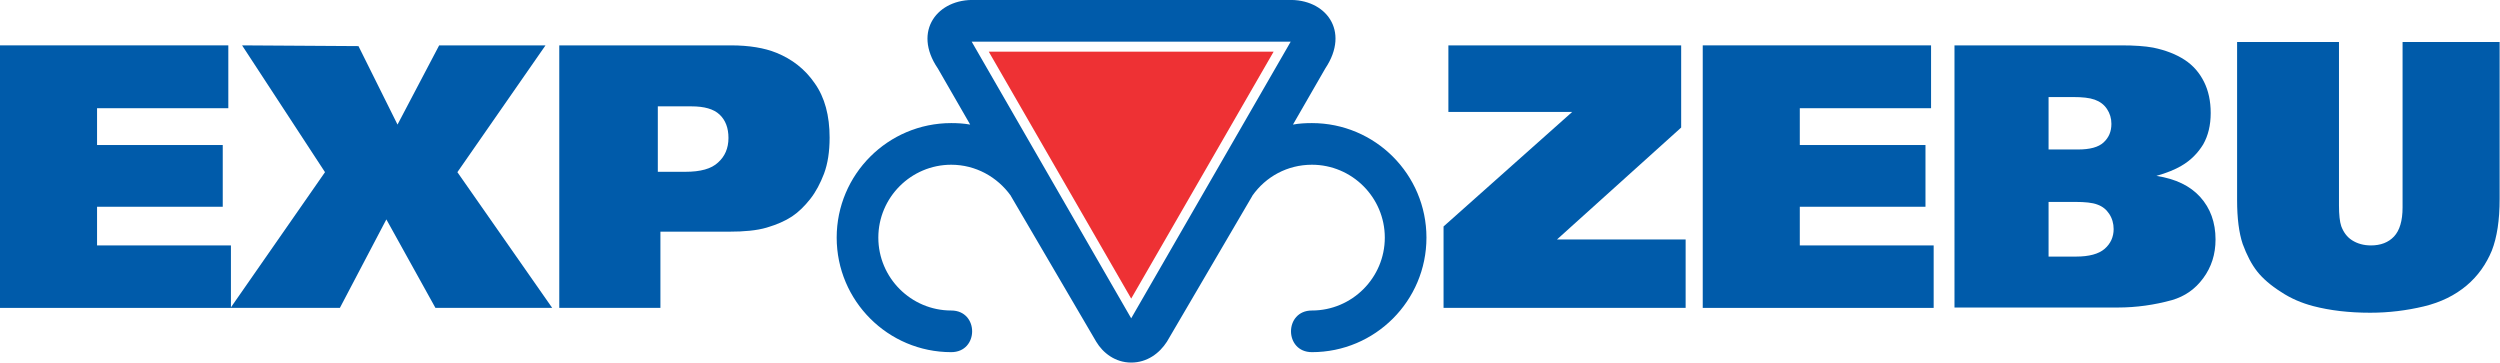 <?xml version="1.0" encoding="utf-8"?>
<!-- Generator: Adobe Illustrator 25.0.1, SVG Export Plug-In . SVG Version: 6.00 Build 0)  -->
<svg version="1.1" id="Camada_1" xmlns="http://www.w3.org/2000/svg" xmlns:xlink="http://www.w3.org/1999/xlink" x="0px" y="0px"
	 viewBox="0 0 672.3 97.5" style="enable-background:new 0 0 672.3 97.5;" xml:space="preserve">
<style type="text/css">
	.st0{fill-rule:evenodd;clip-rule:evenodd;fill:#005BAA;}
	.st1{fill-rule:evenodd;clip-rule:evenodd;fill:#EE3134;}
</style>
<g>
	<polygon class="st0" points="0,12.2 61.4,12.2 61.4,29.1 26.1,29.1 26.1,39 59.9,39 59.9,55.6 26.1,55.6 26.1,66 62.1,66 
		62.1,82.8 0,82.8 	"/>
	<polygon class="st0" points="457.9,12.2 519.3,12.2 519.3,29.1 484,29.1 484,39 517.8,39 517.8,55.6 484,55.6 484,66 520,66 
		520,82.8 457.9,82.8 	"/>
	<polygon class="st0" points="65.1,12.2 96.4,12.4 106.9,33.5 118.1,12.2 146.7,12.2 123,46.3 148.5,82.8 117.1,82.8 103.9,59 
		91.4,82.8 62,82.8 87.4,46.3 	"/>
	<polygon class="st0" points="452.1,12.2 452.1,34.3 418.7,64.4 453.3,64.4 453.3,82.8 388.2,82.8 388.2,60.9 422.8,30.1 
		389.5,30.1 389.5,12.2 	"/>
	<path class="st0" d="M550.9,54.2V69h7.4c3.5,0,6.1-0.7,7.7-2.1c1.6-1.4,2.4-3.2,2.4-5.3c0-1.5-0.4-2.9-1.2-4.1
		c-0.8-1.2-1.8-2-3.2-2.5c-1.3-0.5-3.3-0.7-5.9-0.7H550.9L550.9,54.2z M550.9,26.2v14h7.9c3.2,0,5.5-0.6,6.9-1.9
		c1.4-1.3,2.1-2.9,2.1-5c0-1.5-0.4-2.8-1.2-4c-0.8-1.2-1.9-2-3.3-2.5c-1.4-0.5-3.3-0.7-5.8-0.7H550.9L550.9,26.2z M525.5,12.2h44.9
		c3.6,0,6.4,0.2,8.6,0.6c3.4,0.7,6.2,1.8,8.5,3.3c2.3,1.5,4,3.5,5.2,5.9c1.2,2.4,1.8,5.2,1.8,8.4c0,3.3-0.7,6.1-2,8.4
		c-1.4,2.3-3.3,4.3-5.9,5.8c-1.7,1-3.9,1.9-6.7,2.7c5.2,0.8,9.1,2.7,11.8,5.7c2.7,3,4.1,6.8,4.1,11.4c0,4-1.1,7.4-3.3,10.4
		c-2.2,3-5,4.9-8.4,5.9c-4.7,1.3-9.6,2-14.6,2h-43.9V12.2z"/>
	<path class="st0" d="M601.8,11.3H629v44c0,2.4,0.2,4.3,0.6,5.5c0.6,1.6,1.5,2.9,2.9,3.8c1.4,0.9,3.1,1.4,5.1,1.4
		c2.6,0,4.7-0.8,6.2-2.4c1.5-1.6,2.3-4.2,2.3-7.8V11.3h26.1v42.2c0,5.7-0.7,10.3-2.1,13.9c-1.5,3.6-3.7,6.8-6.8,9.4
		c-3.1,2.6-6.9,4.5-11.5,5.6c-4.6,1.1-9.4,1.7-14.4,1.7c-5.7,0-10.8-0.6-15.4-1.8c-3-0.8-5.9-2-8.6-3.8c-2.7-1.7-4.9-3.6-6.4-5.5
		c-1.5-1.9-2.8-4.4-3.9-7.4c-1-3-1.5-6.9-1.5-11.8V11.3z"/>
	<path class="st0" d="M176.9,28.7v17.5h7.4c4.1,0,7-0.8,8.8-2.5c1.8-1.6,2.8-3.8,2.8-6.6c0-2.7-0.8-4.8-2.4-6.3
		c-1.6-1.5-4.1-2.2-7.6-2.2H176.9L176.9,28.7z M150.4,12.2h46.1c5,0,9.1,0.7,12.3,2c4.2,1.7,7.7,4.4,10.3,8.2c2.7,3.8,4,8.7,4,14.6
		c0,3.8-0.5,7-1.5,9.7c-1,2.6-2.2,4.9-3.7,6.8c-1.5,1.9-3.1,3.5-4.9,4.7c-1.8,1.2-4.1,2.2-6.8,3c-2.7,0.8-6.1,1.1-10.1,1.1h-18.5
		v20.5h-27.2V12.2z"/>
	<path class="st0" d="M304.2,97.5c-4.3,0-7.6-2.6-9.4-5.6l-22.9-39.1l-0.1-0.2c-3.6-5-9.4-8.3-16-8.3c-10.8,0-19.6,8.8-19.6,19.6
		c0,10.8,8.8,19.6,19.6,19.6c7.5,0,7.5,11.2,0,11.2c-17,0-30.8-13.8-30.8-30.8c0-17,13.8-30.8,30.8-30.8c1.7,0,3.4,0.1,5.1,0.4
		l-8.7-15.1c-6.9-10.1,0-18.8,10-18.4h84.2c10-0.4,16.8,8.2,10,18.4l-8.7,15.1c1.6-0.3,3.3-0.4,5.1-0.4c17,0,30.8,13.8,30.8,30.8
		c0,17-13.8,30.8-30.8,30.8c-7.5,0-7.5-11.2,0-11.2c10.8,0,19.6-8.8,19.6-19.6c0-10.8-8.8-19.6-19.6-19.6c-6.6,0-12.4,3.2-16,8.3
		l-0.1,0.2l-22.9,39.1C311.8,95,308.5,97.5,304.2,97.5L304.2,97.5z M304.2,11.2h-42.9l42.9,74.4l42.9-74.4H304.2z"/>
	<polygon class="st1" points="265.9,13.9 304.2,80.3 342.5,13.9 	"/>
</g>
</svg>
